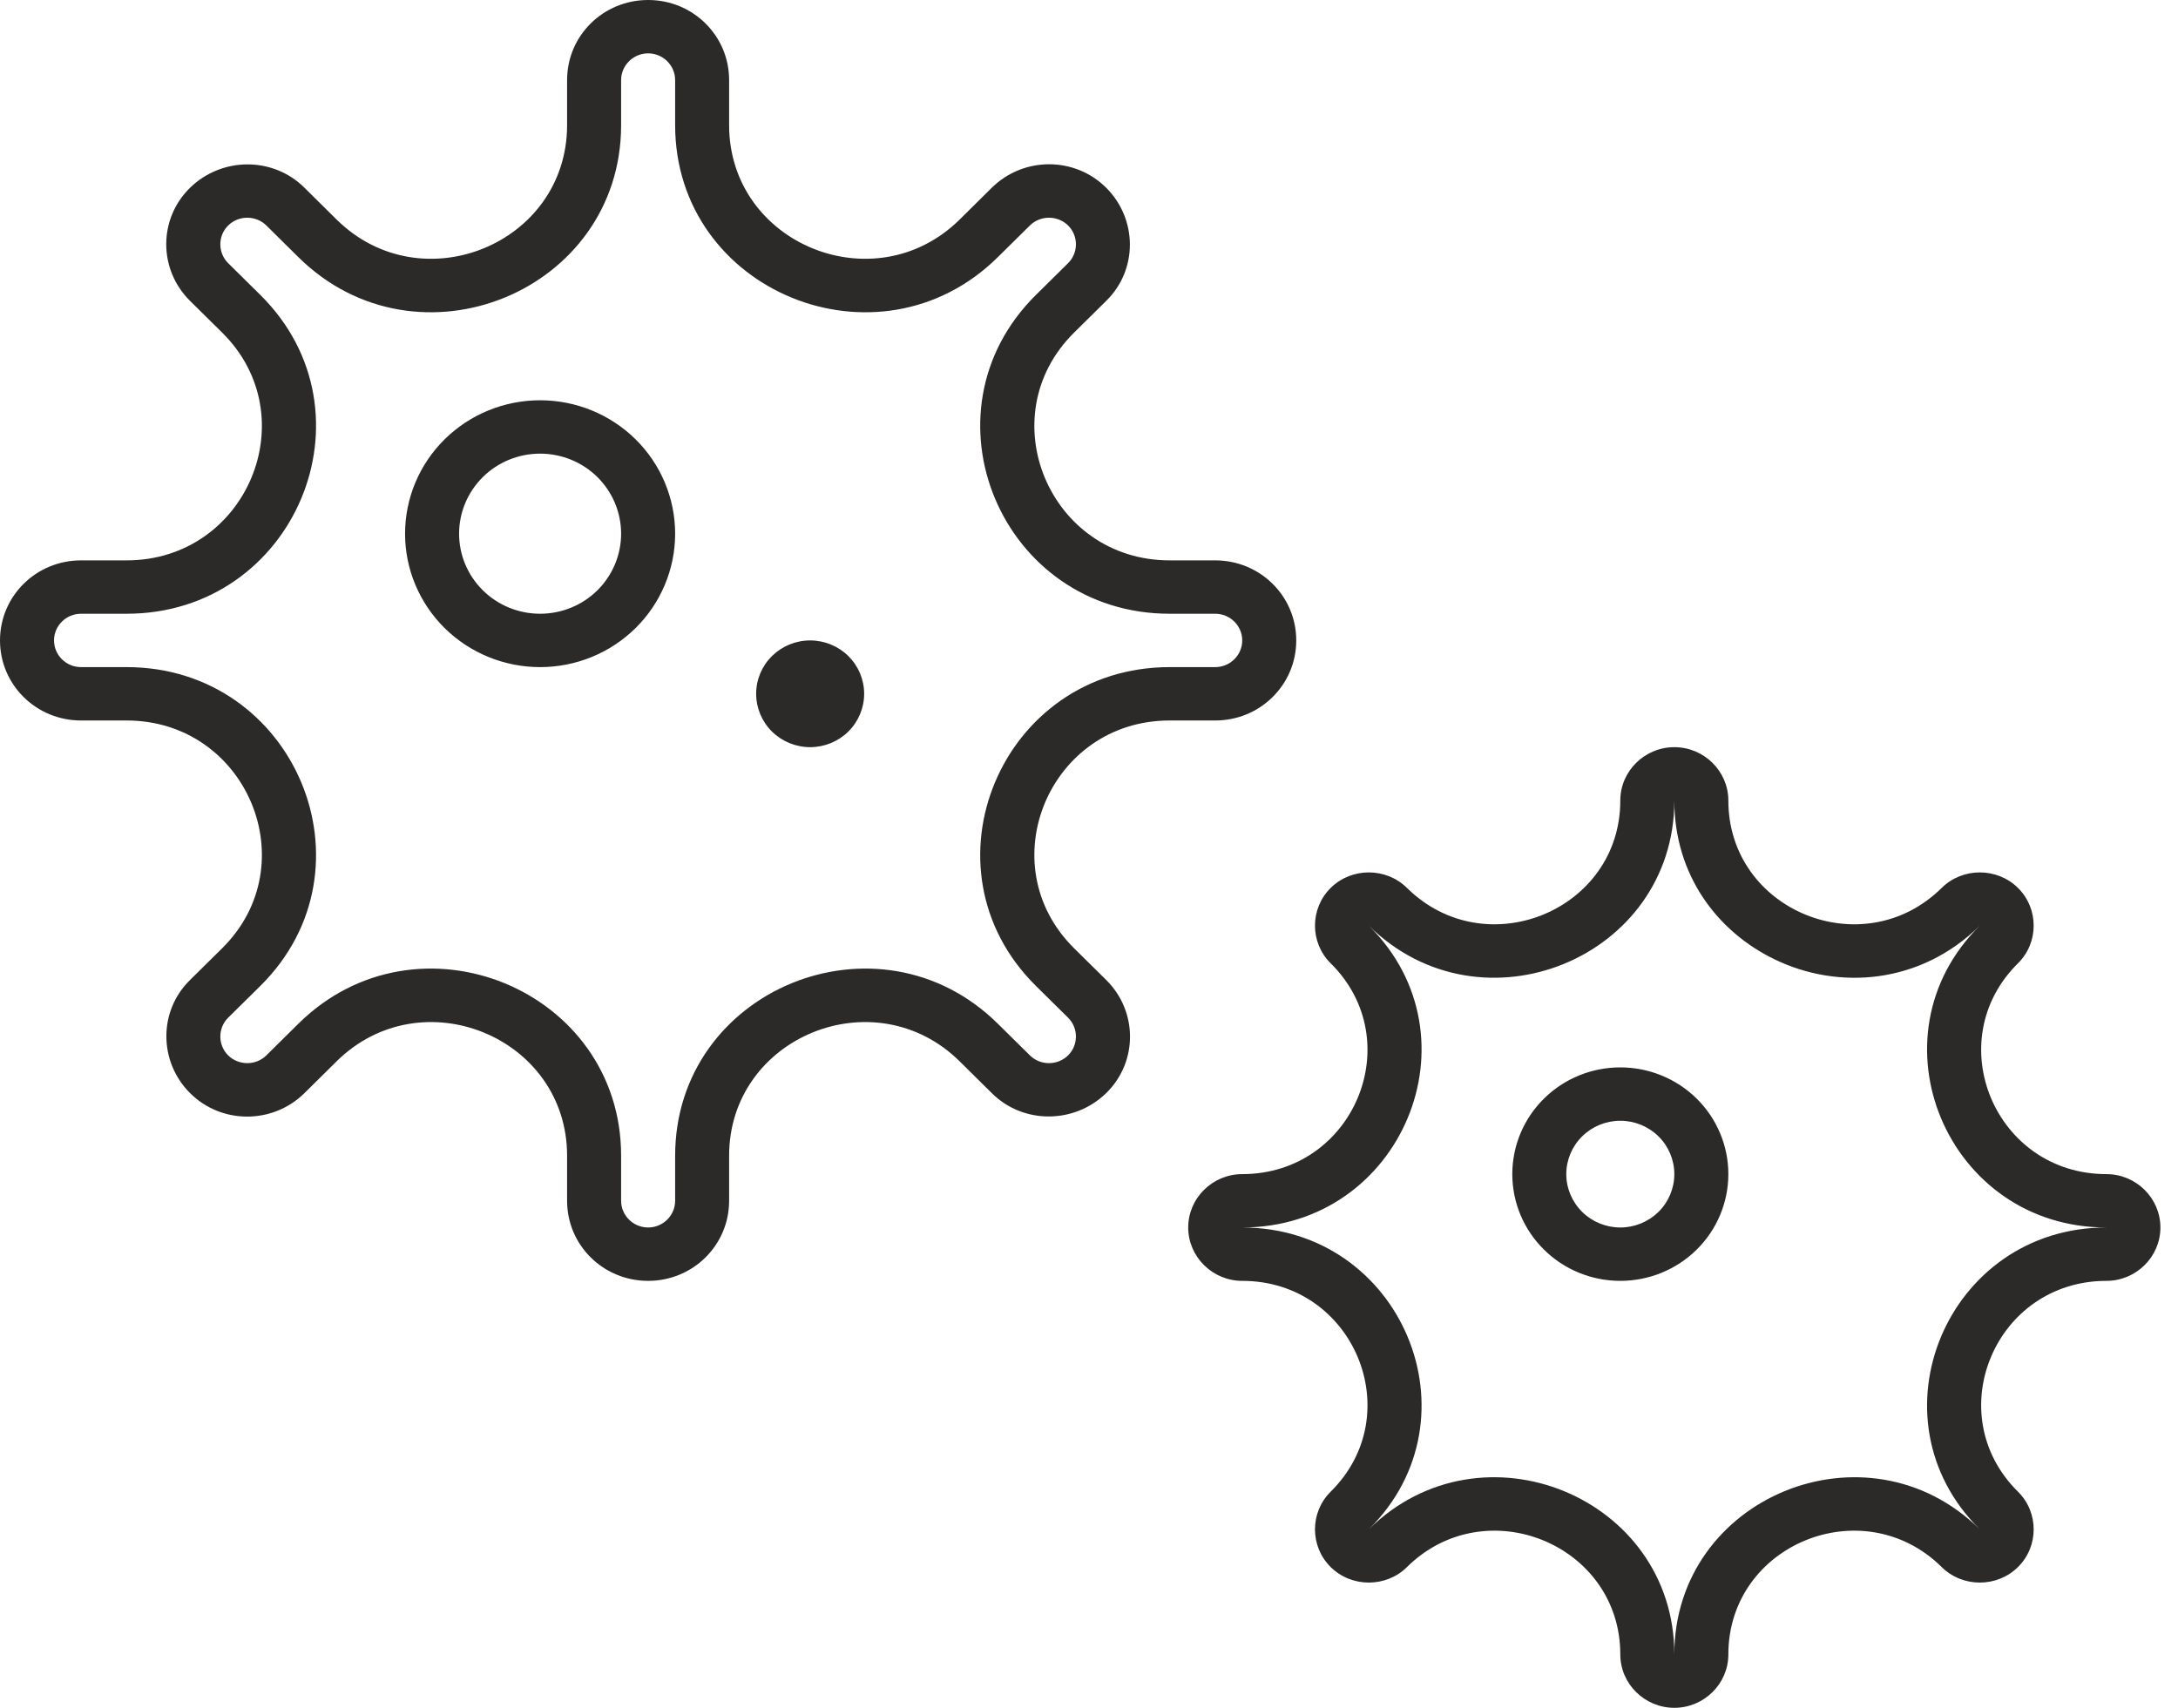 <?xml version="1.0" encoding="UTF-8"?> <svg xmlns="http://www.w3.org/2000/svg" width="51" height="40" viewBox="0 0 51 40" fill="none"><g clip-path="url(#clip0_2468_2236)"><path d="M15.809 1.875C15.809 1.531 15.524 1.25 15.177 1.25C14.829 1.25 14.544 1.531 14.544 1.875V2.93C14.544 6.828 9.778 8.781 6.987 6.023L6.237 5.281C5.992 5.039 5.588 5.039 5.343 5.281C5.098 5.523 5.098 5.922 5.343 6.164L6.094 6.906C8.885 9.664 6.908 14.375 2.964 14.375H1.897C1.549 14.375 1.265 14.656 1.265 15C1.265 15.344 1.549 15.625 1.897 15.625H2.964C6.908 15.625 8.885 20.336 6.094 23.094L5.343 23.836C5.098 24.078 5.098 24.477 5.343 24.719C5.588 24.961 5.992 24.961 6.237 24.719L6.987 23.977C9.778 21.219 14.544 23.172 14.544 27.07V28.125C14.544 28.469 14.829 28.75 15.177 28.75C15.524 28.75 15.809 28.469 15.809 28.125V27.07C15.809 23.172 20.575 21.219 23.365 23.977L24.116 24.719C24.361 24.961 24.765 24.961 25.01 24.719C25.255 24.477 25.255 24.078 25.01 23.836L24.259 23.094C21.468 20.336 23.445 15.625 27.389 15.625H28.456C28.804 15.625 29.088 15.344 29.088 15C29.088 14.656 28.804 14.375 28.456 14.375H27.389C23.445 14.375 21.468 9.664 24.259 6.906L25.01 6.164C25.255 5.922 25.255 5.523 25.01 5.281C24.765 5.039 24.361 5.039 24.116 5.281L23.365 6.023C20.575 8.781 15.809 6.828 15.809 2.93V1.875ZM15.177 0C16.228 0 17.073 0.836 17.073 1.875V2.93C17.073 5.711 20.48 7.109 22.472 5.141L23.223 4.398C23.966 3.664 25.168 3.664 25.903 4.398C26.638 5.133 26.646 6.32 25.903 7.047L25.152 7.789C23.16 9.758 24.575 13.125 27.389 13.125H28.456C29.507 13.125 30.353 13.961 30.353 15C30.353 16.039 29.507 16.875 28.456 16.875H27.389C24.575 16.875 23.16 20.242 25.152 22.211L25.903 22.953C26.646 23.688 26.646 24.875 25.903 25.602C25.16 26.328 23.958 26.336 23.223 25.602L22.472 24.859C20.48 22.891 17.073 24.289 17.073 27.07V28.125C17.073 29.164 16.228 30 15.177 30C14.125 30 13.279 29.164 13.279 28.125V27.07C13.279 24.289 9.873 22.891 7.881 24.859L7.13 25.602C6.387 26.336 5.185 26.336 4.45 25.602C3.715 24.867 3.707 23.68 4.45 22.953L5.201 22.211C7.193 20.242 5.778 16.875 2.964 16.875H1.897C0.846 16.875 0 16.039 0 15C0 13.961 0.846 13.125 1.897 13.125H2.964C5.778 13.125 7.193 9.758 5.201 7.789L4.45 7.047C3.707 6.312 3.707 5.125 4.45 4.398C5.193 3.672 6.395 3.664 7.13 4.398L7.881 5.141C9.873 7.109 13.279 5.711 13.279 2.93V1.875C13.279 0.836 14.125 0 15.177 0ZM37.941 28.75C38.277 28.75 38.598 28.618 38.836 28.384C39.073 28.149 39.206 27.831 39.206 27.5C39.206 27.169 39.073 26.851 38.836 26.616C38.598 26.382 38.277 26.25 37.941 26.25C37.606 26.25 37.284 26.382 37.047 26.616C36.81 26.851 36.676 27.169 36.676 27.5C36.676 27.831 36.81 28.149 37.047 28.384C37.284 28.618 37.606 28.75 37.941 28.75ZM37.941 25C38.612 25 39.255 25.263 39.73 25.732C40.204 26.201 40.471 26.837 40.471 27.5C40.471 28.163 40.204 28.799 39.73 29.268C39.255 29.737 38.612 30 37.941 30C37.27 30 36.627 29.737 36.153 29.268C35.678 28.799 35.412 28.163 35.412 27.5C35.412 26.837 35.678 26.201 36.153 25.732C36.627 25.263 37.27 25 37.941 25ZM18.971 15C19.306 15 19.628 15.132 19.865 15.366C20.102 15.601 20.235 15.918 20.235 16.25C20.235 16.581 20.102 16.899 19.865 17.134C19.628 17.368 19.306 17.5 18.971 17.5C18.635 17.5 18.314 17.368 18.076 17.134C17.839 16.899 17.706 16.581 17.706 16.25C17.706 15.918 17.839 15.601 18.076 15.366C18.314 15.132 18.635 15 18.971 15ZM12.647 10.625C12.144 10.625 11.661 10.822 11.306 11.174C10.95 11.526 10.75 12.003 10.75 12.5C10.75 12.997 10.95 13.474 11.306 13.826C11.661 14.178 12.144 14.375 12.647 14.375C13.15 14.375 13.633 14.178 13.989 13.826C14.344 13.474 14.544 12.997 14.544 12.5C14.544 12.003 14.344 11.526 13.989 11.174C13.633 10.822 13.15 10.625 12.647 10.625ZM15.809 12.5C15.809 13.329 15.476 14.124 14.883 14.71C14.29 15.296 13.486 15.625 12.647 15.625C11.809 15.625 11.004 15.296 10.411 14.71C9.818 14.124 9.485 13.329 9.485 12.5C9.485 11.671 9.818 10.876 10.411 10.29C11.004 9.704 11.809 9.375 12.647 9.375C13.486 9.375 14.29 9.704 14.883 10.29C15.476 10.876 15.809 11.671 15.809 12.5ZM45.466 20.797C45.956 20.312 46.763 20.312 47.253 20.797C47.743 21.281 47.743 22.078 47.253 22.562C45.411 24.383 46.715 27.5 49.324 27.5C50.019 27.5 50.588 28.062 50.588 28.75C50.588 29.438 50.019 30 49.324 30C46.715 30 45.411 33.117 47.253 34.938C47.743 35.422 47.743 36.219 47.253 36.703C46.763 37.188 45.956 37.188 45.466 36.703C43.624 34.883 40.471 36.172 40.471 38.75C40.471 39.438 39.901 40 39.206 40C38.51 40 37.941 39.438 37.941 38.75C37.941 36.172 34.787 34.883 32.946 36.703C32.456 37.188 31.649 37.188 31.159 36.703C30.669 36.219 30.669 35.422 31.159 34.938C33.001 33.117 31.697 30 29.088 30C28.393 30 27.823 29.438 27.823 28.75C27.823 28.062 28.393 27.5 29.088 27.5C31.697 27.5 33.001 24.383 31.159 22.562C30.669 22.078 30.669 21.281 31.159 20.797C31.649 20.312 32.456 20.312 32.946 20.797C34.787 22.617 37.941 21.328 37.941 18.75C37.941 18.062 38.51 17.5 39.206 17.5C39.901 17.5 40.471 18.062 40.471 18.75C40.471 21.328 43.624 22.617 45.466 20.797ZM32.052 21.68C34.693 24.289 32.819 28.75 29.088 28.75C32.819 28.75 34.693 33.211 32.052 35.82C34.693 33.211 39.206 35.062 39.206 38.75C39.206 35.062 43.719 33.211 46.359 35.82C43.719 33.211 45.593 28.75 49.324 28.75C45.593 28.75 43.719 24.289 46.359 21.68C44.968 23.055 43.047 23.195 41.553 22.469C40.21 21.82 39.206 20.492 39.206 18.75C39.206 22.438 34.693 24.289 32.052 21.68Z" fill="#2B2A29"></path></g><defs><clipPath id="clip0_2468_2236"><rect width="50.588" height="40" fill="white"></rect></clipPath></defs></svg> 